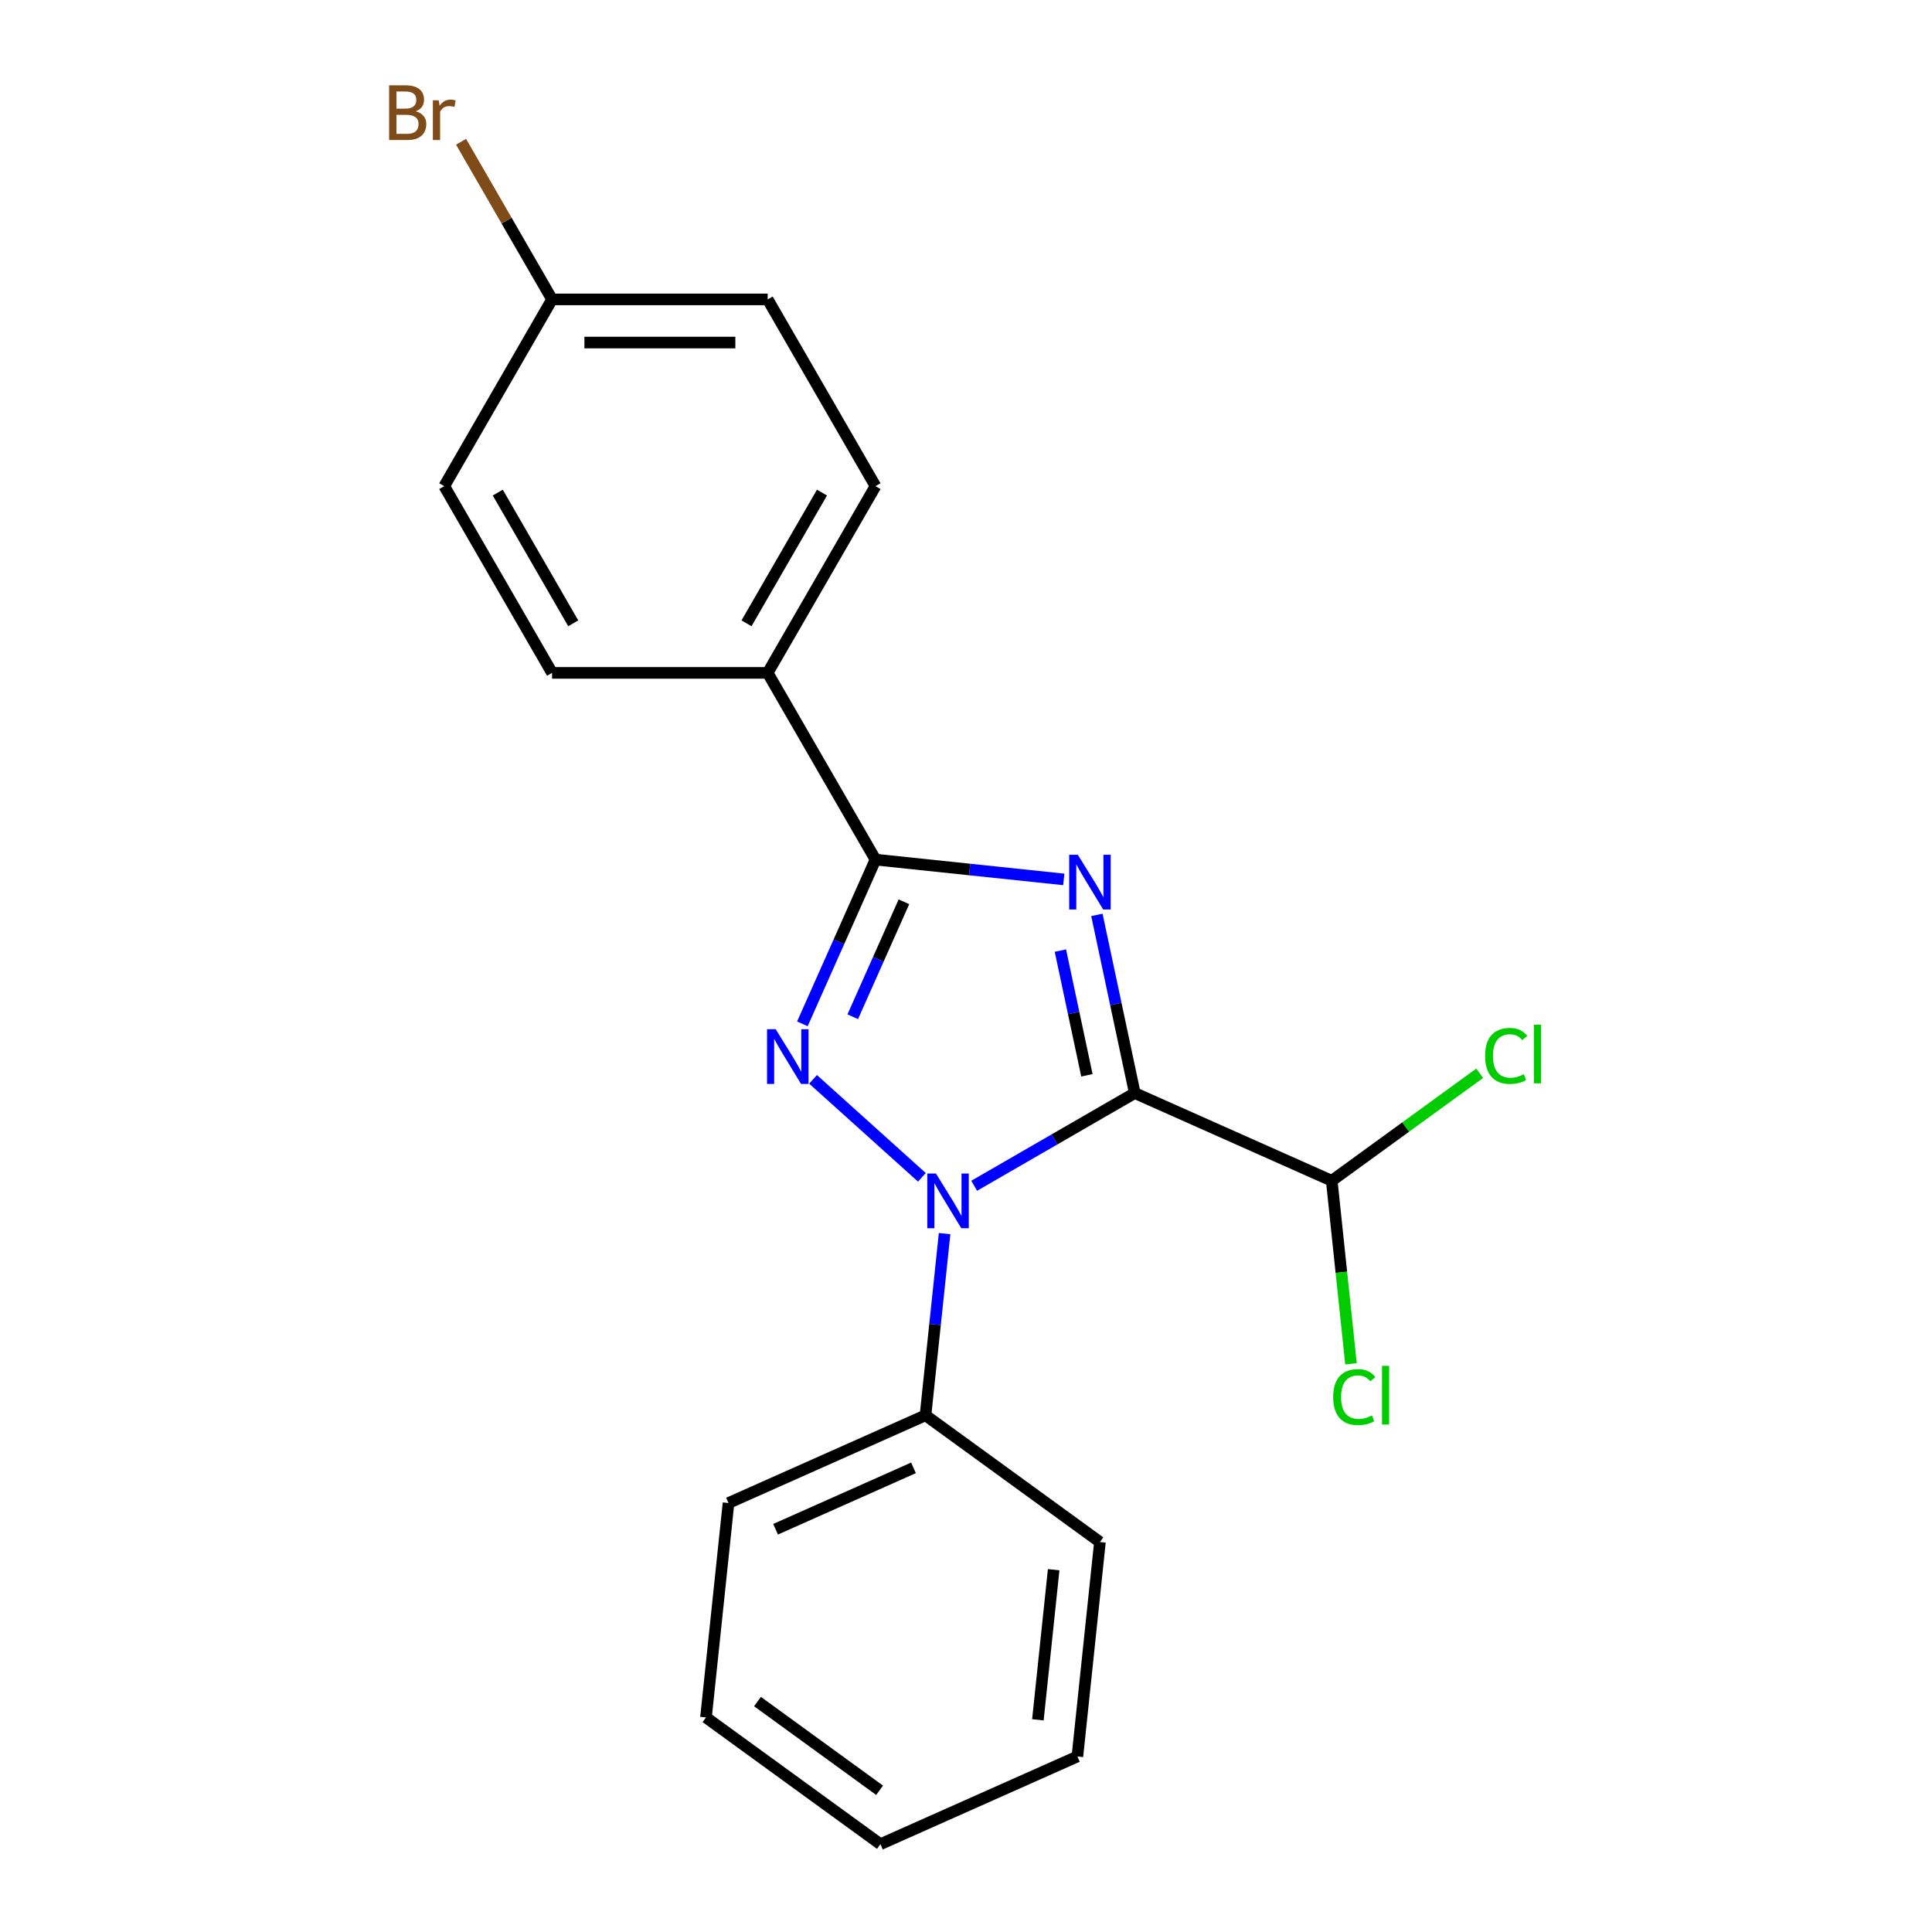 <?xml version='1.0' encoding='iso-8859-1'?>
<svg version='1.1' baseProfile='full'
              xmlns='http://www.w3.org/2000/svg'
                      xmlns:rdkit='http://www.rdkit.org/xml'
                      xmlns:xlink='http://www.w3.org/1999/xlink'
                  xml:space='preserve'
width='1000px' height='1000px' viewBox='0 0 1000 1000'>
<!-- END OF HEADER -->
<rect style='opacity:1.0;fill:#FFFFFF;stroke:none' width='1000' height='1000' x='0' y='0'> </rect>
<path class='bond-0' d='M 587.352,565.765 L 577.551,519.657' style='fill:none;fill-rule:evenodd;stroke:#000000;stroke-width:6px;stroke-linecap:butt;stroke-linejoin:miter;stroke-opacity:1' />
<path class='bond-0' d='M 577.551,519.657 L 567.751,473.549' style='fill:none;fill-rule:evenodd;stroke:#0000FF;stroke-width:6px;stroke-linecap:butt;stroke-linejoin:miter;stroke-opacity:1' />
<path class='bond-0' d='M 562.579,556.573 L 555.718,524.298' style='fill:none;fill-rule:evenodd;stroke:#000000;stroke-width:6px;stroke-linecap:butt;stroke-linejoin:miter;stroke-opacity:1' />
<path class='bond-0' d='M 555.718,524.298 L 548.858,492.022' style='fill:none;fill-rule:evenodd;stroke:#0000FF;stroke-width:6px;stroke-linecap:butt;stroke-linejoin:miter;stroke-opacity:1' />
<path class='bond-1' d='M 587.352,565.765 L 545.791,589.76' style='fill:none;fill-rule:evenodd;stroke:#000000;stroke-width:6px;stroke-linecap:butt;stroke-linejoin:miter;stroke-opacity:1' />
<path class='bond-1' d='M 545.791,589.76 L 504.23,613.755' style='fill:none;fill-rule:evenodd;stroke:#0000FF;stroke-width:6px;stroke-linecap:butt;stroke-linejoin:miter;stroke-opacity:1' />
<path class='bond-4' d='M 587.352,565.765 L 689.307,611.158' style='fill:none;fill-rule:evenodd;stroke:#000000;stroke-width:6px;stroke-linecap:butt;stroke-linejoin:miter;stroke-opacity:1' />
<path class='bond-3' d='M 550.618,455.177 L 501.886,450.055' style='fill:none;fill-rule:evenodd;stroke:#0000FF;stroke-width:6px;stroke-linecap:butt;stroke-linejoin:miter;stroke-opacity:1' />
<path class='bond-3' d='M 501.886,450.055 L 453.155,444.933' style='fill:none;fill-rule:evenodd;stroke:#000000;stroke-width:6px;stroke-linecap:butt;stroke-linejoin:miter;stroke-opacity:1' />
<path class='bond-2' d='M 477.17,609.384 L 420.836,558.662' style='fill:none;fill-rule:evenodd;stroke:#0000FF;stroke-width:6px;stroke-linecap:butt;stroke-linejoin:miter;stroke-opacity:1' />
<path class='bond-6' d='M 488.918,638.517 L 483.976,685.538' style='fill:none;fill-rule:evenodd;stroke:#0000FF;stroke-width:6px;stroke-linecap:butt;stroke-linejoin:miter;stroke-opacity:1' />
<path class='bond-6' d='M 483.976,685.538 L 479.034,732.56' style='fill:none;fill-rule:evenodd;stroke:#000000;stroke-width:6px;stroke-linecap:butt;stroke-linejoin:miter;stroke-opacity:1' />
<path class='bond-20' d='M 415.308,529.939 L 434.232,487.436' style='fill:none;fill-rule:evenodd;stroke:#0000FF;stroke-width:6px;stroke-linecap:butt;stroke-linejoin:miter;stroke-opacity:1' />
<path class='bond-20' d='M 434.232,487.436 L 453.155,444.933' style='fill:none;fill-rule:evenodd;stroke:#000000;stroke-width:6px;stroke-linecap:butt;stroke-linejoin:miter;stroke-opacity:1' />
<path class='bond-20' d='M 441.376,526.267 L 454.623,496.515' style='fill:none;fill-rule:evenodd;stroke:#0000FF;stroke-width:6px;stroke-linecap:butt;stroke-linejoin:miter;stroke-opacity:1' />
<path class='bond-20' d='M 454.623,496.515 L 467.869,466.763' style='fill:none;fill-rule:evenodd;stroke:#000000;stroke-width:6px;stroke-linecap:butt;stroke-linejoin:miter;stroke-opacity:1' />
<path class='bond-5' d='M 453.155,444.933 L 397.353,348.281' style='fill:none;fill-rule:evenodd;stroke:#000000;stroke-width:6px;stroke-linecap:butt;stroke-linejoin:miter;stroke-opacity:1' />
<path class='bond-9' d='M 689.307,611.158 L 694.286,658.53' style='fill:none;fill-rule:evenodd;stroke:#000000;stroke-width:6px;stroke-linecap:butt;stroke-linejoin:miter;stroke-opacity:1' />
<path class='bond-9' d='M 694.286,658.53 L 699.265,705.901' style='fill:none;fill-rule:evenodd;stroke:#00CC00;stroke-width:6px;stroke-linecap:butt;stroke-linejoin:miter;stroke-opacity:1' />
<path class='bond-10' d='M 689.307,611.158 L 727.597,583.339' style='fill:none;fill-rule:evenodd;stroke:#000000;stroke-width:6px;stroke-linecap:butt;stroke-linejoin:miter;stroke-opacity:1' />
<path class='bond-10' d='M 727.597,583.339 L 765.887,555.52' style='fill:none;fill-rule:evenodd;stroke:#00CC00;stroke-width:6px;stroke-linecap:butt;stroke-linejoin:miter;stroke-opacity:1' />
<path class='bond-7' d='M 397.353,348.281 L 453.155,251.629' style='fill:none;fill-rule:evenodd;stroke:#000000;stroke-width:6px;stroke-linecap:butt;stroke-linejoin:miter;stroke-opacity:1' />
<path class='bond-7' d='M 386.393,322.623 L 425.454,254.966' style='fill:none;fill-rule:evenodd;stroke:#000000;stroke-width:6px;stroke-linecap:butt;stroke-linejoin:miter;stroke-opacity:1' />
<path class='bond-8' d='M 397.353,348.281 L 285.749,348.281' style='fill:none;fill-rule:evenodd;stroke:#000000;stroke-width:6px;stroke-linecap:butt;stroke-linejoin:miter;stroke-opacity:1' />
<path class='bond-15' d='M 479.034,732.56 L 377.078,777.953' style='fill:none;fill-rule:evenodd;stroke:#000000;stroke-width:6px;stroke-linecap:butt;stroke-linejoin:miter;stroke-opacity:1' />
<path class='bond-15' d='M 472.819,759.76 L 401.45,791.535' style='fill:none;fill-rule:evenodd;stroke:#000000;stroke-width:6px;stroke-linecap:butt;stroke-linejoin:miter;stroke-opacity:1' />
<path class='bond-16' d='M 479.034,732.56 L 569.324,798.159' style='fill:none;fill-rule:evenodd;stroke:#000000;stroke-width:6px;stroke-linecap:butt;stroke-linejoin:miter;stroke-opacity:1' />
<path class='bond-13' d='M 453.155,251.629 L 397.353,154.977' style='fill:none;fill-rule:evenodd;stroke:#000000;stroke-width:6px;stroke-linecap:butt;stroke-linejoin:miter;stroke-opacity:1' />
<path class='bond-12' d='M 285.749,348.281 L 229.946,251.629' style='fill:none;fill-rule:evenodd;stroke:#000000;stroke-width:6px;stroke-linecap:butt;stroke-linejoin:miter;stroke-opacity:1' />
<path class='bond-12' d='M 296.709,322.623 L 257.647,254.966' style='fill:none;fill-rule:evenodd;stroke:#000000;stroke-width:6px;stroke-linecap:butt;stroke-linejoin:miter;stroke-opacity:1' />
<path class='bond-11' d='M 285.749,154.977 L 229.946,251.629' style='fill:none;fill-rule:evenodd;stroke:#000000;stroke-width:6px;stroke-linecap:butt;stroke-linejoin:miter;stroke-opacity:1' />
<path class='bond-14' d='M 285.749,154.977 L 262.193,114.177' style='fill:none;fill-rule:evenodd;stroke:#000000;stroke-width:6px;stroke-linecap:butt;stroke-linejoin:miter;stroke-opacity:1' />
<path class='bond-14' d='M 262.193,114.177 L 238.637,73.376' style='fill:none;fill-rule:evenodd;stroke:#7F4C19;stroke-width:6px;stroke-linecap:butt;stroke-linejoin:miter;stroke-opacity:1' />
<path class='bond-22' d='M 285.749,154.977 L 397.353,154.977' style='fill:none;fill-rule:evenodd;stroke:#000000;stroke-width:6px;stroke-linecap:butt;stroke-linejoin:miter;stroke-opacity:1' />
<path class='bond-22' d='M 302.489,177.298 L 380.612,177.298' style='fill:none;fill-rule:evenodd;stroke:#000000;stroke-width:6px;stroke-linecap:butt;stroke-linejoin:miter;stroke-opacity:1' />
<path class='bond-18' d='M 377.078,777.953 L 365.412,888.946' style='fill:none;fill-rule:evenodd;stroke:#000000;stroke-width:6px;stroke-linecap:butt;stroke-linejoin:miter;stroke-opacity:1' />
<path class='bond-17' d='M 569.324,798.159 L 557.658,909.152' style='fill:none;fill-rule:evenodd;stroke:#000000;stroke-width:6px;stroke-linecap:butt;stroke-linejoin:miter;stroke-opacity:1' />
<path class='bond-17' d='M 545.375,812.475 L 537.209,890.17' style='fill:none;fill-rule:evenodd;stroke:#000000;stroke-width:6px;stroke-linecap:butt;stroke-linejoin:miter;stroke-opacity:1' />
<path class='bond-19' d='M 557.658,909.152 L 455.702,954.545' style='fill:none;fill-rule:evenodd;stroke:#000000;stroke-width:6px;stroke-linecap:butt;stroke-linejoin:miter;stroke-opacity:1' />
<path class='bond-21' d='M 365.412,888.946 L 455.702,954.545' style='fill:none;fill-rule:evenodd;stroke:#000000;stroke-width:6px;stroke-linecap:butt;stroke-linejoin:miter;stroke-opacity:1' />
<path class='bond-21' d='M 392.076,880.728 L 455.279,926.648' style='fill:none;fill-rule:evenodd;stroke:#000000;stroke-width:6px;stroke-linecap:butt;stroke-linejoin:miter;stroke-opacity:1' />
<path  class='atom-1' d='M 557.888 442.439
L 567.168 457.439
Q 568.088 458.919, 569.568 461.599
Q 571.048 464.279, 571.128 464.439
L 571.128 442.439
L 574.888 442.439
L 574.888 470.759
L 571.008 470.759
L 561.048 454.359
Q 559.888 452.439, 558.648 450.239
Q 557.448 448.039, 557.088 447.359
L 557.088 470.759
L 553.408 470.759
L 553.408 442.439
L 557.888 442.439
' fill='#0000FF'/>
<path  class='atom-2' d='M 484.44 607.407
L 493.72 622.407
Q 494.64 623.887, 496.12 626.567
Q 497.6 629.247, 497.68 629.407
L 497.68 607.407
L 501.44 607.407
L 501.44 635.727
L 497.56 635.727
L 487.6 619.327
Q 486.44 617.407, 485.2 615.207
Q 484 613.007, 483.64 612.327
L 483.64 635.727
L 479.96 635.727
L 479.96 607.407
L 484.44 607.407
' fill='#0000FF'/>
<path  class='atom-3' d='M 401.501 532.729
L 410.781 547.729
Q 411.701 549.209, 413.181 551.889
Q 414.661 554.569, 414.741 554.729
L 414.741 532.729
L 418.501 532.729
L 418.501 561.049
L 414.621 561.049
L 404.661 544.649
Q 403.501 542.729, 402.261 540.529
Q 401.061 538.329, 400.701 537.649
L 400.701 561.049
L 397.021 561.049
L 397.021 532.729
L 401.501 532.729
' fill='#0000FF'/>
<path  class='atom-10' d='M 690.053 723.131
Q 690.053 716.091, 693.333 712.411
Q 696.653 708.691, 702.933 708.691
Q 708.773 708.691, 711.893 712.811
L 709.253 714.971
Q 706.973 711.971, 702.933 711.971
Q 698.653 711.971, 696.373 714.851
Q 694.133 717.691, 694.133 723.131
Q 694.133 728.731, 696.453 731.611
Q 698.813 734.491, 703.373 734.491
Q 706.493 734.491, 710.133 732.611
L 711.253 735.611
Q 709.773 736.571, 707.533 737.131
Q 705.293 737.691, 702.813 737.691
Q 696.653 737.691, 693.333 733.931
Q 690.053 730.171, 690.053 723.131
' fill='#00CC00'/>
<path  class='atom-10' d='M 715.333 706.971
L 719.013 706.971
L 719.013 737.331
L 715.333 737.331
L 715.333 706.971
' fill='#00CC00'/>
<path  class='atom-11' d='M 768.677 546.539
Q 768.677 539.499, 771.957 535.819
Q 775.277 532.099, 781.557 532.099
Q 787.397 532.099, 790.517 536.219
L 787.877 538.379
Q 785.597 535.379, 781.557 535.379
Q 777.277 535.379, 774.997 538.259
Q 772.757 541.099, 772.757 546.539
Q 772.757 552.139, 775.077 555.019
Q 777.437 557.899, 781.997 557.899
Q 785.117 557.899, 788.757 556.019
L 789.877 559.019
Q 788.397 559.979, 786.157 560.539
Q 783.917 561.099, 781.437 561.099
Q 775.277 561.099, 771.957 557.339
Q 768.677 553.579, 768.677 546.539
' fill='#00CC00'/>
<path  class='atom-11' d='M 793.957 530.379
L 797.637 530.379
L 797.637 560.739
L 793.957 560.739
L 793.957 530.379
' fill='#00CC00'/>
<path  class='atom-15' d='M 215.166 57.605
Q 217.886 58.365, 219.246 60.045
Q 220.646 61.685, 220.646 64.125
Q 220.646 68.045, 218.126 70.285
Q 215.646 72.485, 210.926 72.485
L 201.406 72.485
L 201.406 44.165
L 209.766 44.165
Q 214.606 44.165, 217.046 46.125
Q 219.486 48.085, 219.486 51.685
Q 219.486 55.965, 215.166 57.605
M 205.206 47.365
L 205.206 56.245
L 209.766 56.245
Q 212.566 56.245, 214.006 55.125
Q 215.486 53.965, 215.486 51.685
Q 215.486 47.365, 209.766 47.365
L 205.206 47.365
M 210.926 69.285
Q 213.686 69.285, 215.166 67.965
Q 216.646 66.645, 216.646 64.125
Q 216.646 61.805, 215.006 60.645
Q 213.406 59.445, 210.326 59.445
L 205.206 59.445
L 205.206 69.285
L 210.926 69.285
' fill='#7F4C19'/>
<path  class='atom-15' d='M 227.086 51.925
L 227.526 54.765
Q 229.686 51.565, 233.206 51.565
Q 234.326 51.565, 235.846 51.965
L 235.246 55.325
Q 233.526 54.925, 232.566 54.925
Q 230.886 54.925, 229.766 55.605
Q 228.686 56.245, 227.806 57.805
L 227.806 72.485
L 224.046 72.485
L 224.046 51.925
L 227.086 51.925
' fill='#7F4C19'/>
</svg>
